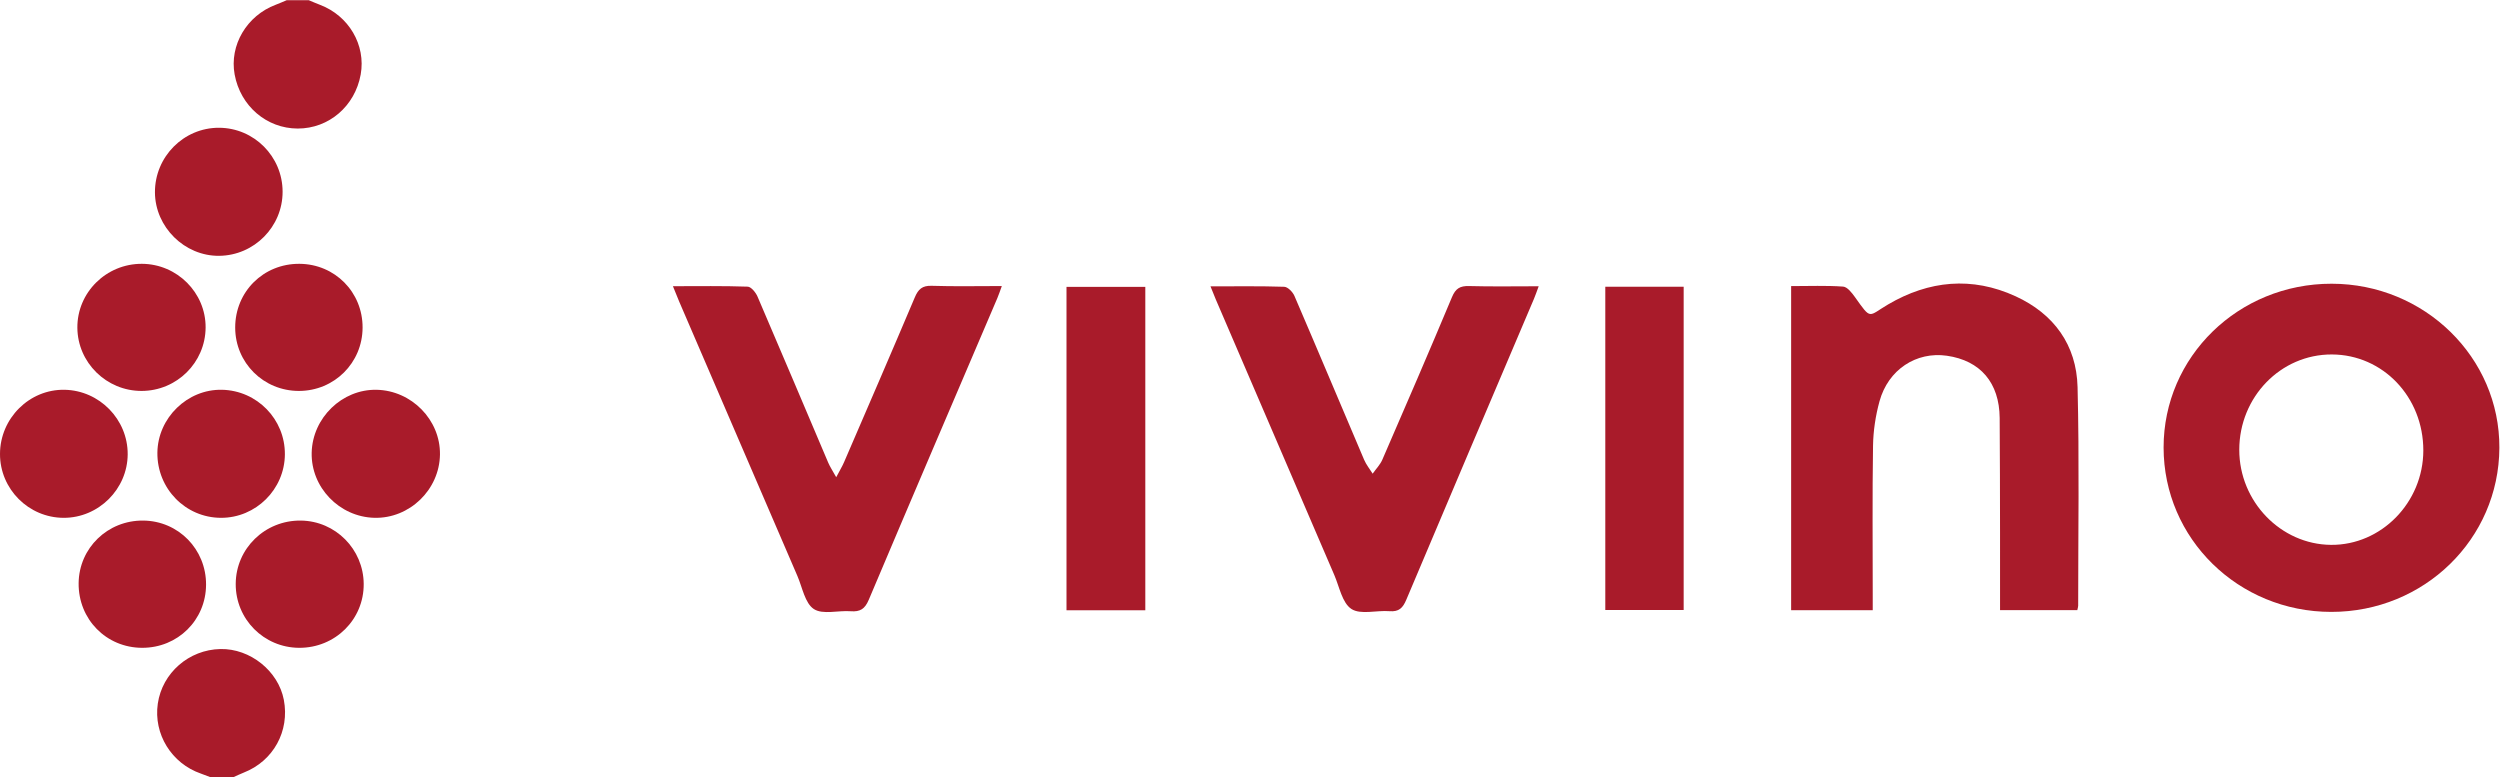 <?xml version="1.0" encoding="UTF-8" standalone="no"?>
<!-- Created with Inkscape (http://www.inkscape.org/) -->

<svg
   xmlns:dc="http://purl.org/dc/elements/1.1/"
   xmlns:cc="http://creativecommons.org/ns#"
   xmlns:rdf="http://www.w3.org/1999/02/22-rdf-syntax-ns#"
   xmlns:svg="http://www.w3.org/2000/svg"
   xmlns="http://www.w3.org/2000/svg"
   xmlns:sodipodi="http://sodipodi.sourceforge.net/DTD/sodipodi-0.dtd"
   xmlns:inkscape="http://www.inkscape.org/namespaces/inkscape"
   version="1.1"
   id="svg4626"
   xml:space="preserve"
   width="1363.547"
   height="424"
   viewBox="0 0 1363.547 424"
   sodipodi:docname="vivino.svg"
   inkscape:version="0.92.2 (5c3e80d, 2017-08-06)"><defs
     id="defs4630" /><sodipodi:namedview
     pagecolor="#ffffff"
     bordercolor="#666666"
     borderopacity="1"
     objecttolerance="10"
     gridtolerance="10"
     guidetolerance="10"
     inkscape:pageopacity="0"
     inkscape:pageshadow="2"
     inkscape:window-width="1366"
     inkscape:window-height="739"
     id="namedview4628"
     showgrid="false"
     inkscape:zoom="0.26475073"
     inkscape:cx="681.77338"
     inkscape:cy="212"
     inkscape:window-x="0"
     inkscape:window-y="0"
     inkscape:window-maximized="1"
     inkscape:current-layer="g4634" /><g
     id="g4634"
     inkscape:groupmode="layer"
     inkscape:label="ink_ext_XXXXXX"
     transform="matrix(1.333,0,0,-1.333,0,424)"><g
       id="g4636"
       transform="scale(0.1)"><path
         d="m 1263.24,3180 c 15.05,-6.22 29.95,-12.86 45.19,-18.59 118.64,-44.63 189.15,-164.71 167.43,-285.48 -23.28,-129.5 -130.28,-221.31 -257.69,-221.13 -127.16,0.2 -234.486,92.18 -258.092,221.21 -21.89,119.65 49.512,240.72 168.082,285.32 15.21,5.72 30.06,12.42 45.08,18.67 30,0 60,0 90,0"
         style="fill:#a91b2a;fill-opacity:1;fill-rule:nonzero;stroke:none"
         id="path4638"
         inkscape:connector-curvature="0" /><path
         d="M 863.238,0 C 849.504,5.199 835.887,10.73 822.016,15.531 701.688,57.18 627.59,177.352 645.664,301.762 663.941,427.559 772.816,522.5 901.883,525.172 1023.55,527.691 1138.75,435.449 1161.34,317.441 1185.86,189.332 1118.51,67.102 997.539,19.699 982.508,13.809 967.992,6.602 953.238,0 c -30,0 -60,0 -90,0"
         style="fill:#a91b2a;fill-opacity:1;fill-rule:nonzero;stroke:none"
         id="path4640"
         inkscape:connector-curvature="0" /><path
         d="m 8183.54,684.441 c 0,106.93 0.16,211.528 -0.04,316.129 -0.31,156.65 -0.29,313.31 -1.52,469.95 -1.14,144.21 -78.96,235.09 -216.13,254.73 -125.02,17.9 -239.92,-56.73 -275.51,-186.33 -16.12,-58.72 -25.55,-121 -26.5,-181.85 -3.2,-204.93 -1.22,-409.941 -1.23,-614.922 0,-18.097 0.01,-36.199 0.01,-57.957 -112.53,0 -221.58,0 -333.89,0 0,440.029 0,880.349 0,1325.989 73.55,0 143.35,2.88 212.59,-2.03 17.23,-1.22 35.91,-25.29 48.39,-42.8 68.34,-95.86 52.85,-78.83 135.86,-30.15 167.16,98.04 343.16,115.12 521.27,33.44 157.08,-72.04 249.54,-199.22 253.84,-371.51 7.43,-298.11 2.44,-596.54 2.51,-894.841 0,-4.789 -1.84,-9.57 -3.54,-17.848 -102.21,0 -204.74,0 -316.11,0"
         style="fill:#a91b2a;fill-opacity:1;fill-rule:nonzero;stroke:none"
         id="path4642"
         inkscape:connector-curvature="0" /><path
         d="m 9915.41,1337.42 c 0.33,218.69 -165.17,392.45 -374.36,393.04 -209.08,0.6 -378.46,-173.78 -378.71,-389.87 -0.24,-211.54 169.64,-387.602 375.54,-389.192 205.78,-1.597 377.2,173.682 377.53,386.022 z M 9538.44,677.109 c -380.27,0.379 -685.56,299.813 -685.73,672.581 -0.17,371.75 306.26,670.47 687.48,670.19 380.33,-0.28 688.41,-301.85 686.41,-671.94 -2,-372.92 -307.99,-671.21 -688.16,-670.831"
         style="fill:#a91b2a;fill-opacity:1;fill-rule:nonzero;stroke:none"
         id="path4644"
         inkscape:connector-curvature="0" /><path
         d="m 2753.37,2009.78 c 106.29,0 206.17,1.64 305.88,-1.87 14.13,-0.5 32.96,-23.7 40.18,-40.45 97.31,-226.09 192.84,-452.95 289.24,-679.43 7.23,-16.98 17.71,-32.56 32.81,-59.88 14.88,28.37 24.81,44.64 32.29,61.97 96.87,224.47 194.04,448.82 289.32,673.98 14.1,33.33 30.39,48.53 68.84,47.28 93.05,-3.03 186.26,-0.99 287.2,-0.99 -7.31,-19.8 -12.09,-34.71 -18.21,-49.04 -175.68,-411.45 -352.14,-822.57 -526.23,-1234.678 -15.93,-37.711 -35.31,-49.801 -73.9,-46.863 -51.21,3.91 -114.5,-14.887 -150.92,9.05 -36.37,23.911 -46.86,88.121 -67.22,135.313 C 3101.22,1198.3 2940.13,1572.58 2779,1946.85 c -7.81,18.14 -14.92,36.57 -25.63,62.93"
         style="fill:#a91b2a;fill-opacity:1;fill-rule:nonzero;stroke:none"
         id="path4646"
         inkscape:connector-curvature="0" /><path
         d="m 4952.92,2009.1 c 105.27,0 203.54,1.58 301.64,-1.72 14.62,-0.49 34.85,-21.2 41.73,-37.18 96,-223.05 189.88,-447.02 285.13,-670.39 8.67,-20.33 23.2,-38.16 35.01,-57.15 13.41,19.04 30.58,36.44 39.65,57.35 96.05,221.23 191.79,442.61 284.9,665.08 14.84,35.45 32.98,46.29 69.87,45.26 92.76,-2.59 185.65,-0.85 284.91,-0.85 -8.02,-21.46 -13.09,-36.78 -19.38,-51.59 -174.29,-410.27 -349.13,-820.31 -522.29,-1231.058 -14.29,-33.883 -30.2,-49.954 -68.7,-46.821 -52.83,4.301 -118.06,-15.48 -155.87,9.09 -37.66,24.461 -49.17,90.457 -70.14,139.109 -161.93,375.77 -323.38,751.75 -484.93,1127.69 -6.47,15.07 -12.33,30.4 -21.53,53.18"
         style="fill:#a91b2a;fill-opacity:1;fill-rule:nonzero;stroke:none"
         id="path4648"
         inkscape:connector-curvature="0" /><path
         d="m 4363.75,2006.98 c 110.94,0 215.24,0 322.47,0 0,-442.04 0,-881.15 0,-1323.191 -108.23,0 -213.8,0 -322.47,0 0,441.811 0,880.771 0,1323.191"
         style="fill:#a91b2a;fill-opacity:1;fill-rule:nonzero;stroke:none"
         id="path4650"
         inkscape:connector-curvature="0" /><path
         d="m 6568.33,2007.44 c 108.37,0 212.86,0 320.67,0 0,-440.91 0,-879.8 0,-1322.639 -105.03,0 -210.75,0 -320.67,0 0,438.279 0,878.349 0,1322.639"
         style="fill:#a91b2a;fill-opacity:1;fill-rule:nonzero;stroke:none"
         id="path4652"
         inkscape:connector-curvature="0" /><path
         d="m 1275.28,1328.44 c 3.16,142.72 124.58,260.38 265.68,257.48 143.11,-2.95 260.92,-123.06 259.25,-264.31 -1.71,-144.54 -124.56,-263.26 -268.54,-259.52 -143.2,3.73 -259.54,124.59 -256.39,266.35"
         style="fill:#a91b2a;fill-opacity:1;fill-rule:nonzero;stroke:none"
         id="path4654"
         inkscape:connector-curvature="0" /><path
         d="M 522.465,1321.96 C 521.754,1179.35 402.965,1061.55 260.352,1062.02 116.863,1062.5 -0.188,1179.91 0,1323.17 c 0.191,145.99 120.258,265.46 264.109,262.8 143,-2.65 259.071,-121.26 258.356,-264.01"
         style="fill:#a91b2a;fill-opacity:1;fill-rule:nonzero;stroke:none"
         id="path4656"
         inkscape:connector-curvature="0" /><path
         d="M 1223.71,530.148 C 1079.35,531 963.902,647.398 964.477,791.531 c 0.578,145.129 119.933,261.119 266.743,259.249 141.58,-1.81 255.91,-117.178 256.92,-259.249 1.03,-145.679 -116.89,-262.242 -264.43,-261.383"
         style="fill:#a91b2a;fill-opacity:1;fill-rule:nonzero;stroke:none"
         id="path4658"
         inkscape:connector-curvature="0" /><path
         d="m 633.992,2393.6 c -0.758,145.72 117.77,265.11 262.465,264.4 143.393,-0.71 259.693,-117.79 259.873,-261.62 0.18,-143.35 -116.14,-260.87 -259.635,-262.33 -141.445,-1.43 -261.965,117.64 -262.703,259.55"
         style="fill:#a91b2a;fill-opacity:1;fill-rule:nonzero;stroke:none"
         id="path4660"
         inkscape:connector-curvature="0" /><path
         d="m 579.539,1581.22 c -143.773,-0.34 -261.922,115.77 -263.004,258.48 -1.094,144.34 118.258,262.44 264.422,261.64 143.629,-0.78 261.152,-118.39 260.34,-260.53 -0.817,-143.32 -117.719,-259.26 -261.758,-259.59"
         style="fill:#a91b2a;fill-opacity:1;fill-rule:nonzero;stroke:none"
         id="path4662"
         inkscape:connector-curvature="0" /><path
         d="m 1165.65,1321.68 c -1.01,-143.28 -118.85,-260.17 -261.763,-259.66 -145.145,0.52 -261.453,119.77 -259.883,266.45 1.519,142.39 122.652,260.45 264.176,257.49 143.77,-3.01 258.48,-120.76 257.47,-264.28"
         style="fill:#a91b2a;fill-opacity:1;fill-rule:nonzero;stroke:none"
         id="path4664"
         inkscape:connector-curvature="0" /><path
         d="m 1483.58,1840.29 c -0.47,-144.21 -115.97,-259.07 -260.53,-259.08 -144.69,-0.01 -260.448,114.97 -260.722,258.97 -0.277,147.2 115.632,262.26 263.082,261.16 144.99,-1.07 258.63,-115.99 258.17,-261.05"
         style="fill:#a91b2a;fill-opacity:1;fill-rule:nonzero;stroke:none"
         id="path4666"
         inkscape:connector-curvature="0" /><path
         d="M 843.121,788.082 C 842.34,643.449 727.098,529.809 581.555,530.16 434.59,530.512 320.055,647.25 321.746,794.969 323.387,938.582 440.652,1052.15 585.93,1050.82 730.07,1049.5 843.906,933.211 843.121,788.082"
         style="fill:#a91b2a;fill-opacity:1;fill-rule:nonzero;stroke:none"
         id="path4668"
         inkscape:connector-curvature="0" /></g></g></svg>